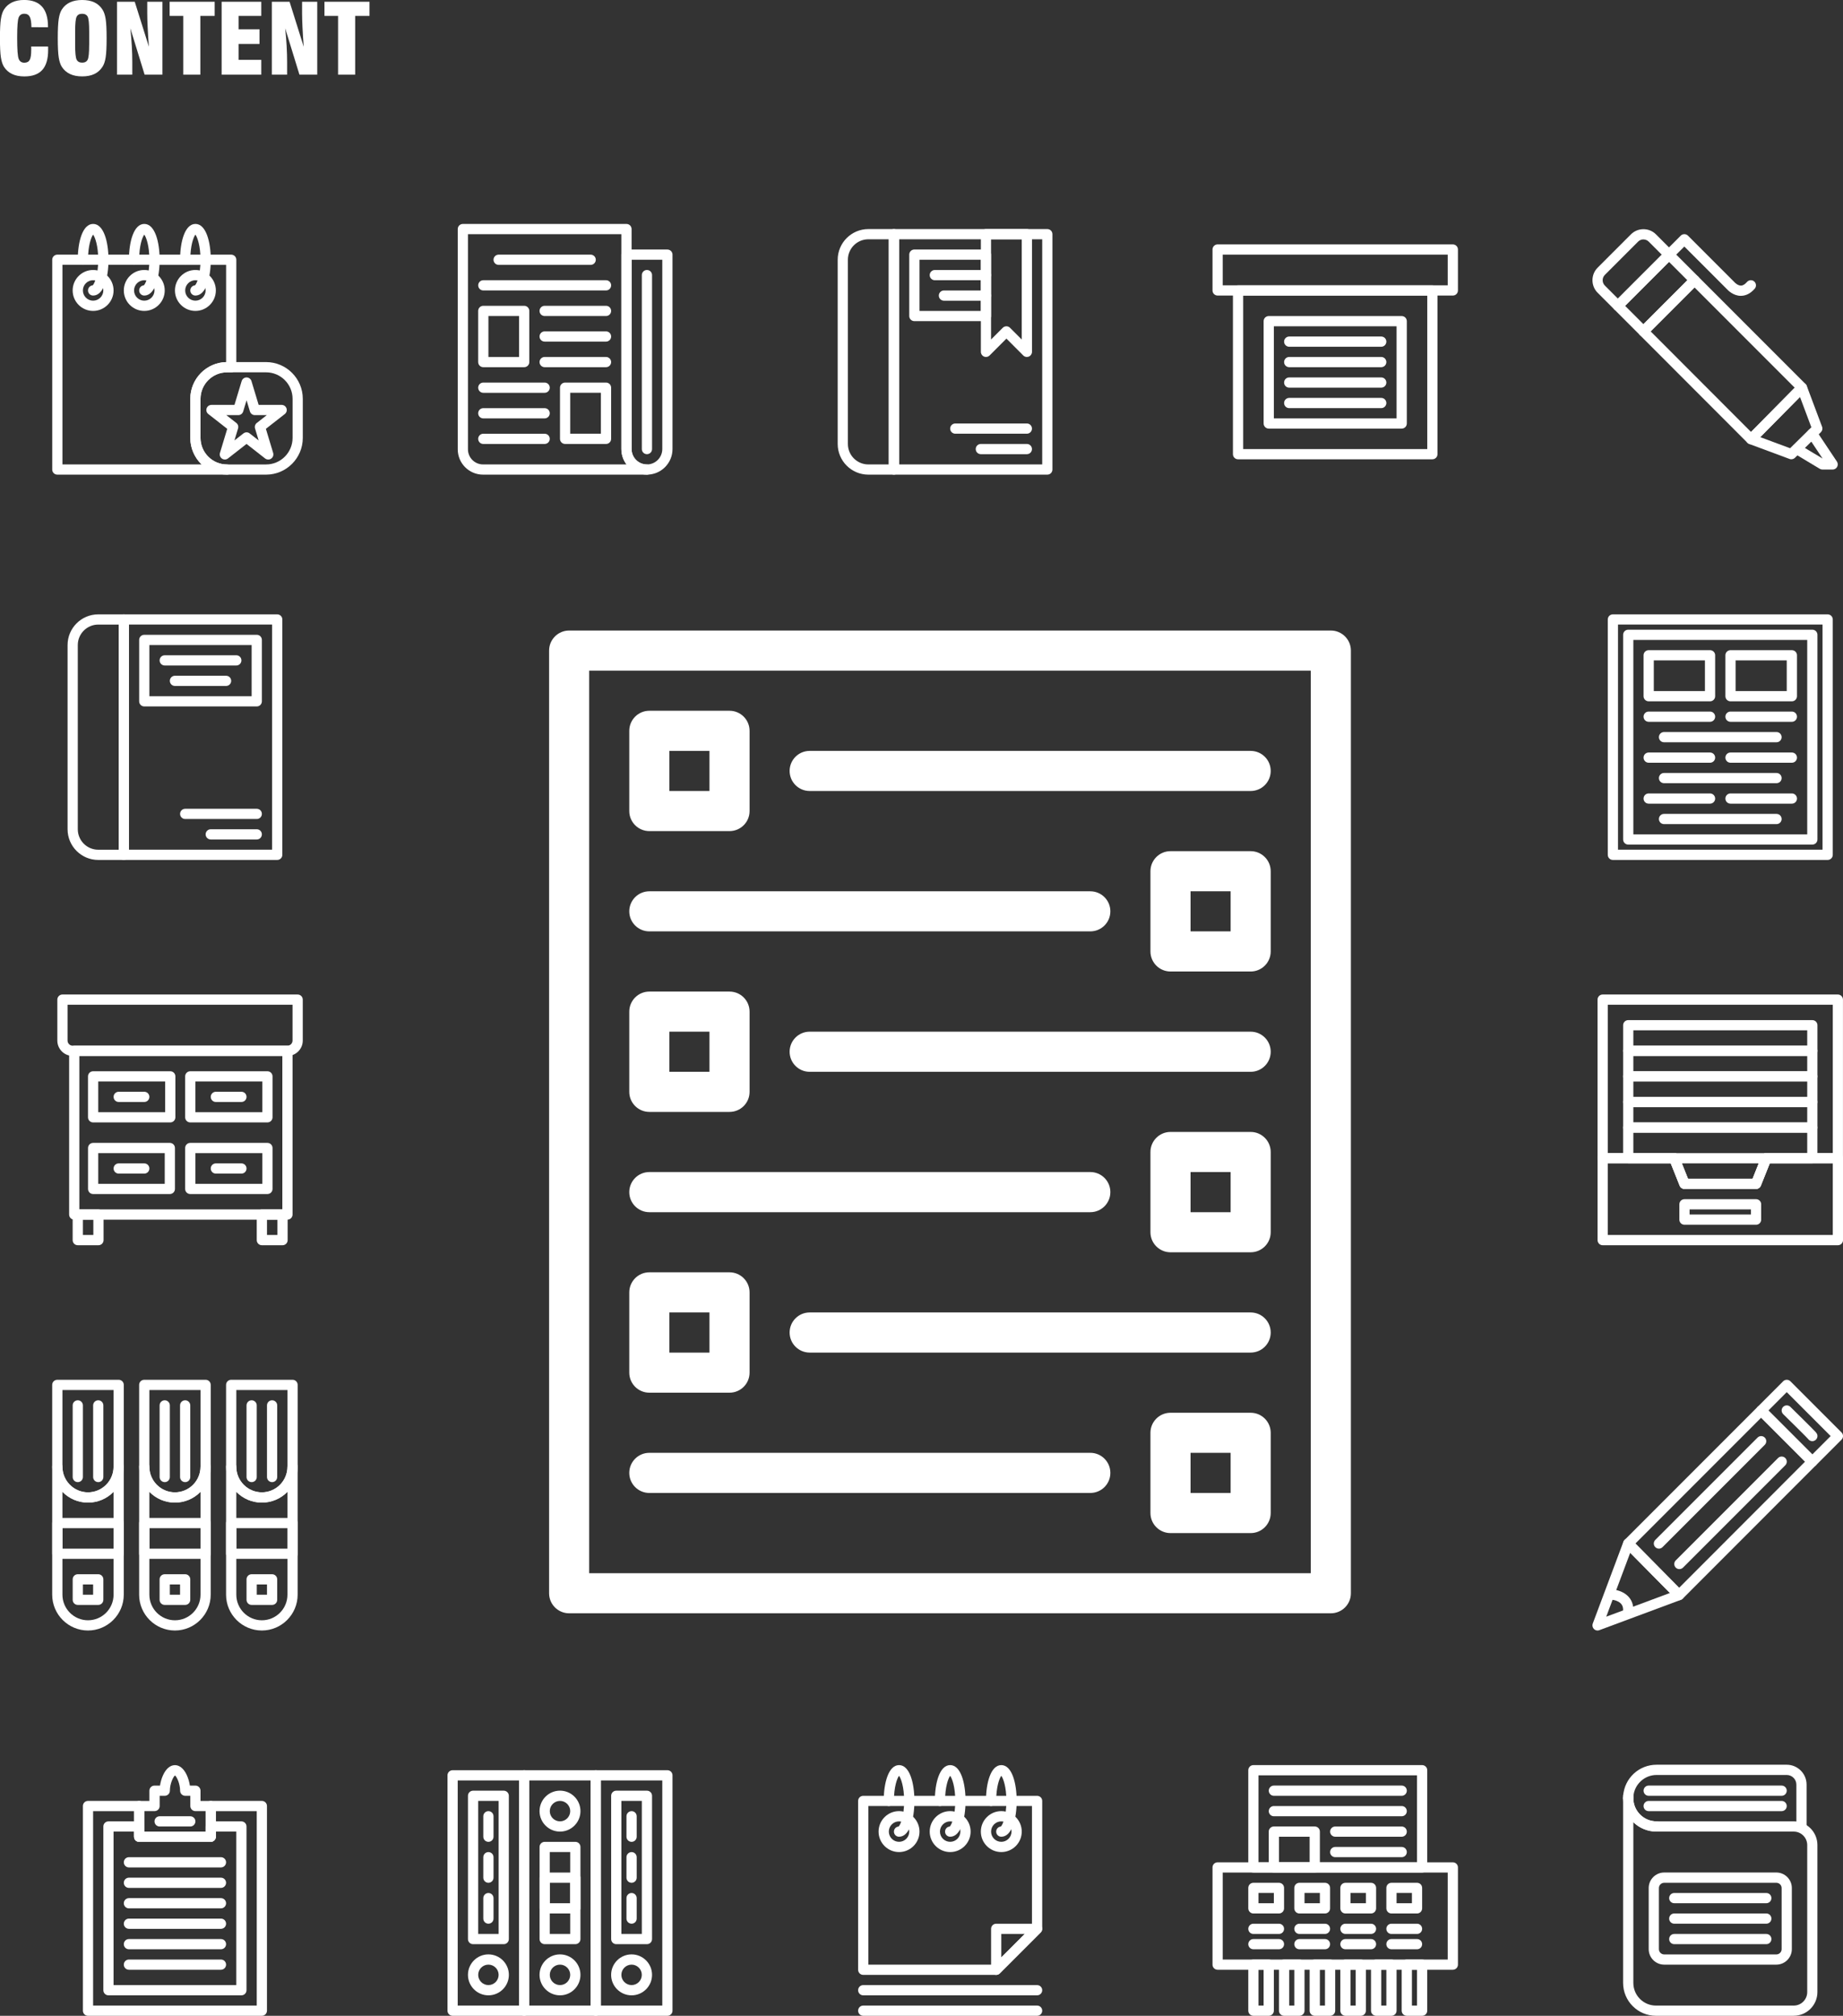 <svg xmlns="http://www.w3.org/2000/svg" id="Capa_2" data-name="Capa 2" viewBox="0 0 638.73 698.19"><rect x="0" y="0" width="638.73" height="698.19" fill="#333333" stroke="none"/><defs><style> .cls-1 { fill: #fff; } </style></defs><g id="_20" data-name="20"><g><path class="cls-1" d="M10.86,16.09h5.8c.01.15.02.32.02.49,0,.17,0,.44,0,.79,0,3.08-.68,5.37-2.03,6.86-1.35,1.49-3.42,2.24-6.21,2.24-1.64,0-3.04-.27-4.21-.82-1.17-.55-2.12-1.37-2.84-2.48-.5-.79-.86-1.88-1.08-3.28-.22-1.4-.33-3.62-.33-6.66s.11-5.26.33-6.66c.22-1.4.58-2.49,1.08-3.28.71-1.09,1.64-1.92,2.8-2.47,1.16-.55,2.54-.83,4.15-.83,2.77,0,4.84.77,6.22,2.3,1.38,1.54,2.07,3.83,2.07,6.9v.25l-5.74-.02c-.02-1.72-.22-2.92-.59-3.62-.37-.69-.99-1.04-1.87-1.04-.95,0-1.6.42-1.95,1.27-.35.85-.53,3.09-.53,6.72v.48c0,3.9.17,6.29.53,7.17.35.88,1,1.32,1.95,1.32.89,0,1.51-.32,1.86-.96.36-.64.53-1.83.53-3.57v-1.12Z"></path><path class="cls-1" d="M20.02,13.23c0-3.04.11-5.26.33-6.66.22-1.4.58-2.49,1.08-3.28.72-1.12,1.67-1.94,2.84-2.48,1.17-.54,2.57-.81,4.21-.81s3.05.27,4.21.81c1.15.54,2.09,1.37,2.81,2.48.52.8.9,1.9,1.12,3.3.22,1.4.33,3.61.33,6.64s-.11,5.23-.33,6.63c-.22,1.4-.59,2.51-1.12,3.3-.71,1.1-1.65,1.93-2.81,2.48-1.16.55-2.57.82-4.21.82s-3.04-.27-4.21-.82c-1.17-.55-2.12-1.37-2.84-2.48-.5-.79-.86-1.88-1.08-3.28-.22-1.4-.33-3.62-.33-6.66ZM30.91,15.51v-4.56c0-2.8-.18-4.53-.53-5.19-.36-.66-1-.99-1.93-.99s-1.54.34-1.89,1.02c-.35.68-.52,2.4-.52,5.17v4.56c0,2.73.17,4.45.52,5.14.35.69.99,1.04,1.92,1.04s1.55-.34,1.9-1.02c.35-.68.52-2.4.52-5.17Z"></path><path class="cls-1" d="M40.55,25.86V.61h6.15l4.9,15.58c-.2-2.62-.34-4.89-.43-6.79-.09-1.9-.14-3.51-.14-4.82V.61h5.26v25.25h-6.17l-4.94-16.05c.22,2.09.39,4.11.5,6.08.12,1.96.17,3.87.17,5.71v4.26h-5.31Z"></path><path class="cls-1" d="M63.51,25.86V5.51h-4.72V.61h15.61v4.9h-4.97v20.35h-5.92Z"></path><path class="cls-1" d="M76.81,25.86V.61h13.74v4.9h-7.87v4.64h7.26v5.07h-7.26v5.51h7.87v5.13h-13.74Z"></path><path class="cls-1" d="M94.21,25.86V.61h6.15l4.9,15.58c-.2-2.62-.34-4.89-.43-6.79-.09-1.9-.14-3.51-.14-4.82V.61h5.26v25.25h-6.17l-4.94-16.05c.22,2.09.39,4.11.5,6.08.12,1.96.17,3.87.17,5.71v4.26h-5.31Z"></path><path class="cls-1" d="M117.17,25.86V5.51h-4.72V.61h15.61v4.9h-4.97v20.35h-5.92Z"></path></g><g><g><g><path class="cls-1" d="M621.66,698.19h-47.75c-6.28,0-11.39-5.11-11.39-11.39v-63.99c0-.98.79-1.77,1.77-1.77s1.77.79,1.77,1.77c0,4.43,3.6,8.03,8.03,8.03h47.56c4.53,0,8.21,3.68,8.21,8.21v50.92c0,4.53-3.68,8.21-8.21,8.21ZM566.07,631.15v55.66c0,4.33,3.52,7.84,7.84,7.84h47.75c2.57,0,4.67-2.09,4.67-4.67v-50.92c0-2.57-2.09-4.67-4.67-4.67h-47.56c-3.12,0-5.95-1.24-8.03-3.25Z"></path><path class="cls-1" d="M564.29,624.59c-.98,0-1.77-.79-1.77-1.77v-.83c0-.98.79-1.77,1.77-1.77h.04c.5,0,.97.21,1.31.57.33.36.5.85.46,1.35-.02.25-.03.47-.03.68,0,.98-.79,1.77-1.77,1.77Z"></path><path class="cls-1" d="M624.34,634.39c-.98,0-1.77-.79-1.77-1.77v-14.5c0-1.84-1.5-3.34-3.34-3.34h-45.13c-4.14,0-7.66,3.23-8,7.35-.02.25-.03.47-.03.68,0,4.43,3.6,8.03,8.03,8.03.98,0,1.77.79,1.77,1.77s-.79,1.77-1.77,1.77c-6.38,0-11.58-5.19-11.58-11.58,0-.31.02-.63.04-.97.24-2.88,1.55-5.56,3.68-7.53,2.14-1.98,4.93-3.07,7.86-3.07h45.13c3.79,0,6.88,3.09,6.88,6.88v14.5c0,.98-.79,1.77-1.77,1.77Z"></path><path class="cls-1" d="M617.46,621.99h-46.08c-.98,0-1.77-.79-1.77-1.77s.79-1.77,1.77-1.77h46.08c.98,0,1.77.79,1.77,1.77s-.79,1.77-1.77,1.77Z"></path><path class="cls-1" d="M617.46,627.31h-46.08c-.98,0-1.77-.79-1.77-1.77s.79-1.77,1.77-1.77h46.08c.98,0,1.77.79,1.77,1.77s-.79,1.77-1.77,1.77Z"></path></g><path class="cls-1" d="M615.63,680.47h-38.87c-2.96,0-5.37-2.41-5.37-5.38v-21.15c0-2.96,2.41-5.38,5.37-5.38h38.87c2.96,0,5.37,2.41,5.37,5.38v21.15c0,2.96-2.41,5.38-5.37,5.38ZM576.76,652.12c-1.01,0-1.83.82-1.83,1.83v21.15c0,1.01.82,1.83,1.83,1.83h38.87c1.01,0,1.83-.82,1.83-1.83v-21.15c0-1.01-.82-1.83-1.83-1.83h-38.87Z"></path><path class="cls-1" d="M612.15,659.2h-31.9c-.98,0-1.77-.79-1.77-1.77s.79-1.77,1.77-1.77h31.9c.98,0,1.77.79,1.77,1.77s-.79,1.77-1.77,1.77Z"></path><path class="cls-1" d="M612.15,666.29h-31.9c-.98,0-1.77-.79-1.77-1.77s.79-1.77,1.77-1.77h31.9c.98,0,1.77.79,1.77,1.77s-.79,1.77-1.77,1.77Z"></path><path class="cls-1" d="M612.15,673.38h-31.9c-.98,0-1.77-.79-1.77-1.77s.79-1.77,1.77-1.77h31.9c.98,0,1.77.79,1.77,1.77s-.79,1.77-1.77,1.77Z"></path></g><g><path class="cls-1" d="M503.51,682.24h-81.52c-.98,0-1.77-.79-1.77-1.77v-33.67c0-.98.79-1.77,1.77-1.77h81.52c.98,0,1.77.79,1.77,1.77v33.67c0,.98-.79,1.77-1.77,1.77ZM423.76,678.7h77.98v-30.13h-77.98v30.13Z"></path><path class="cls-1" d="M492.87,648.57h-58.48c-.98,0-1.77-.79-1.77-1.77v-33.67c0-.98.79-1.77,1.77-1.77h58.48c.98,0,1.77.79,1.77,1.77v33.67c0,.98-.79,1.77-1.77,1.77ZM436.16,645.03h54.94v-30.13h-54.94v30.13Z"></path><path class="cls-1" d="M439.71,698.19h-5.32c-.98,0-1.77-.79-1.77-1.77v-15.95c0-.98.79-1.77,1.77-1.77h5.32c.98,0,1.77.79,1.77,1.77v15.95c0,.98-.79,1.77-1.77,1.77ZM436.16,694.65h1.77v-12.41h-1.77v12.41Z"></path><path class="cls-1" d="M450.34,698.19h-5.32c-.98,0-1.77-.79-1.77-1.77v-15.95c0-.98.79-1.77,1.77-1.77h5.32c.98,0,1.77.79,1.77,1.77v15.95c0,.98-.79,1.77-1.77,1.77ZM446.8,694.65h1.77v-12.41h-1.77v12.41Z"></path><path class="cls-1" d="M460.97,698.19h-5.32c-.98,0-1.77-.79-1.77-1.77v-15.95c0-.98.79-1.77,1.77-1.77h5.32c.98,0,1.77.79,1.77,1.77v15.95c0,.98-.79,1.77-1.77,1.77ZM457.43,694.65h1.77v-12.41h-1.77v12.41Z"></path><path class="cls-1" d="M471.61,698.19h-5.32c-.98,0-1.77-.79-1.77-1.77v-15.95c0-.98.79-1.77,1.77-1.77h5.32c.98,0,1.77.79,1.77,1.77v15.95c0,.98-.79,1.77-1.77,1.77ZM468.06,694.65h1.77v-12.41h-1.77v12.41Z"></path><path class="cls-1" d="M482.24,698.19h-5.32c-.98,0-1.77-.79-1.77-1.77v-15.95c0-.98.79-1.77,1.77-1.77h5.32c.98,0,1.77.79,1.77,1.77v15.95c0,.98-.79,1.77-1.77,1.77ZM478.7,694.65h1.77v-12.41h-1.77v12.41Z"></path><path class="cls-1" d="M492.87,698.19h-5.32c-.98,0-1.77-.79-1.77-1.77v-15.95c0-.98.79-1.77,1.77-1.77h5.32c.98,0,1.77.79,1.77,1.77v15.95c0,.98-.79,1.77-1.77,1.77ZM489.33,694.65h1.77v-12.41h-1.77v12.41Z"></path><path class="cls-1" d="M485.79,621.99h-44.3c-.98,0-1.77-.79-1.77-1.77s.79-1.77,1.77-1.77h44.3c.98,0,1.77.79,1.77,1.77s-.79,1.77-1.77,1.77Z"></path><path class="cls-1" d="M485.79,629.08h-44.3c-.98,0-1.77-.79-1.77-1.77s.79-1.77,1.77-1.77h44.3c.98,0,1.77.79,1.77,1.77s-.79,1.77-1.77,1.77Z"></path><path class="cls-1" d="M485.79,636.17h-23.04c-.98,0-1.77-.79-1.77-1.77s.79-1.77,1.77-1.77h23.04c.98,0,1.77.79,1.77,1.77s-.79,1.77-1.77,1.77Z"></path><path class="cls-1" d="M485.79,643.25h-23.04c-.98,0-1.77-.79-1.77-1.77s.79-1.77,1.77-1.77h23.04c.98,0,1.77.79,1.77,1.77s-.79,1.77-1.77,1.77Z"></path><path class="cls-1" d="M455.66,648.57h-14.18c-.98,0-1.77-.79-1.77-1.77v-12.41c0-.98.79-1.77,1.77-1.77h14.18c.98,0,1.77.79,1.77,1.77v12.41c0,.98-.79,1.77-1.77,1.77ZM443.25,645.03h10.63v-8.86h-10.63v8.86Z"></path><path class="cls-1" d="M443.25,662.75h-8.86c-.98,0-1.77-.79-1.77-1.77v-7.09c0-.98.79-1.77,1.77-1.77h8.86c.98,0,1.77.79,1.77,1.77v7.09c0,.98-.79,1.77-1.77,1.77ZM436.16,659.2h5.32v-3.55h-5.32v3.55Z"></path><path class="cls-1" d="M459.2,662.75h-8.86c-.98,0-1.77-.79-1.77-1.77v-7.09c0-.98.79-1.77,1.77-1.77h8.86c.98,0,1.77.79,1.77,1.77v7.09c0,.98-.79,1.77-1.77,1.77ZM452.11,659.2h5.32v-3.55h-5.32v3.55Z"></path><path class="cls-1" d="M475.15,662.75h-8.86c-.98,0-1.77-.79-1.77-1.77v-7.09c0-.98.79-1.77,1.77-1.77h8.86c.98,0,1.77.79,1.77,1.77v7.09c0,.98-.79,1.77-1.77,1.77ZM468.06,659.2h5.32v-3.55h-5.32v3.55Z"></path><path class="cls-1" d="M491.1,662.75h-8.86c-.98,0-1.77-.79-1.77-1.77v-7.09c0-.98.79-1.77,1.77-1.77h8.86c.98,0,1.77.79,1.77,1.77v7.09c0,.98-.79,1.77-1.77,1.77ZM484.01,659.2h5.32v-3.55h-5.32v3.55Z"></path><path class="cls-1" d="M443.25,669.84h-8.86c-.98,0-1.77-.79-1.77-1.77s.79-1.77,1.77-1.77h8.86c.98,0,1.77.79,1.77,1.77s-.79,1.77-1.77,1.77Z"></path><path class="cls-1" d="M443.25,675.15h-8.86c-.98,0-1.77-.79-1.77-1.77s.79-1.77,1.77-1.77h8.86c.98,0,1.77.79,1.77,1.77s-.79,1.77-1.77,1.77Z"></path><path class="cls-1" d="M459.2,669.84h-8.86c-.98,0-1.77-.79-1.77-1.77s.79-1.77,1.77-1.77h8.86c.98,0,1.77.79,1.77,1.77s-.79,1.77-1.77,1.77Z"></path><path class="cls-1" d="M459.2,675.15h-8.86c-.98,0-1.77-.79-1.77-1.77s.79-1.77,1.77-1.77h8.86c.98,0,1.77.79,1.77,1.77s-.79,1.77-1.77,1.77Z"></path><path class="cls-1" d="M475.15,669.84h-8.86c-.98,0-1.77-.79-1.77-1.77s.79-1.77,1.77-1.77h8.86c.98,0,1.77.79,1.77,1.77s-.79,1.77-1.77,1.77Z"></path><path class="cls-1" d="M475.15,675.15h-8.86c-.98,0-1.77-.79-1.77-1.77s.79-1.77,1.77-1.77h8.86c.98,0,1.77.79,1.77,1.77s-.79,1.77-1.77,1.77Z"></path><path class="cls-1" d="M491.1,669.84h-8.86c-.98,0-1.77-.79-1.77-1.77s.79-1.77,1.77-1.77h8.86c.98,0,1.77.79,1.77,1.77s-.79,1.77-1.77,1.77Z"></path><path class="cls-1" d="M491.1,675.15h-8.86c-.98,0-1.77-.79-1.77-1.77s.79-1.77,1.77-1.77h8.86c.98,0,1.77.79,1.77,1.77s-.79,1.77-1.77,1.77Z"></path></g><g><path class="cls-1" d="M345.25,684.02h-46.08c-.98,0-1.77-.79-1.77-1.77v-58.48c0-.98.79-1.77,1.77-1.77h60.26c.98,0,1.77.79,1.77,1.77v44.3c0,.47-.19.92-.52,1.25l-14.18,14.18c-.33.33-.78.52-1.25.52ZM300.94,680.47h43.57l13.14-13.14v-41.8h-56.71v54.94Z"></path><path class="cls-1" d="M311.58,636.17c-.98,0-1.77-.79-1.77-1.77,0-.93.71-1.69,1.61-1.76.61-.5,1.93-3.55,1.93-8.87,0-4.9-1.12-7.87-1.77-8.7-.66.83-1.77,3.8-1.77,8.7,0,.98-.79,1.77-1.77,1.77s-1.77-.79-1.77-1.77c0-6.18,1.64-12.41,5.32-12.41s5.32,6.23,5.32,12.41-1.64,12.4-5.32,12.4Z"></path><path class="cls-1" d="M329.3,636.17c-.98,0-1.77-.79-1.77-1.77,0-.93.71-1.69,1.61-1.76.61-.5,1.93-3.55,1.93-8.87,0-4.9-1.12-7.87-1.77-8.7-.65.83-1.77,3.8-1.77,8.7,0,.98-.79,1.77-1.77,1.77s-1.77-.79-1.77-1.77c0-6.18,1.64-12.41,5.32-12.41s5.32,6.23,5.32,12.41-1.64,12.4-5.32,12.4Z"></path><path class="cls-1" d="M347.02,636.17c-.98,0-1.77-.79-1.77-1.77,0-.93.71-1.69,1.61-1.76.61-.5,1.93-3.55,1.93-8.87,0-4.9-1.12-7.87-1.77-8.7-.66.83-1.77,3.8-1.77,8.7,0,.98-.79,1.77-1.77,1.77s-1.77-.79-1.77-1.77c0-6.18,1.64-12.41,5.32-12.41s5.32,6.23,5.32,12.41-1.64,12.4-5.32,12.4Z"></path><path class="cls-1" d="M347.02,641.48c-3.91,0-7.09-3.18-7.09-7.09s3.18-7.09,7.09-7.09,7.09,3.18,7.09,7.09-3.18,7.09-7.09,7.09ZM347.02,630.85c-1.96,0-3.54,1.59-3.54,3.54s1.59,3.54,3.54,3.54,3.54-1.59,3.54-3.54-1.59-3.54-3.54-3.54Z"></path><path class="cls-1" d="M329.3,641.48c-3.91,0-7.09-3.18-7.09-7.09s3.18-7.09,7.09-7.09,7.09,3.18,7.09,7.09-3.18,7.09-7.09,7.09ZM329.3,630.85c-1.95,0-3.54,1.59-3.54,3.54s1.59,3.54,3.54,3.54,3.54-1.59,3.54-3.54-1.59-3.54-3.54-3.54Z"></path><path class="cls-1" d="M311.58,641.48c-3.91,0-7.09-3.18-7.09-7.09s3.18-7.09,7.09-7.09,7.09,3.18,7.09,7.09-3.18,7.09-7.09,7.09ZM311.58,630.85c-1.96,0-3.54,1.59-3.54,3.54s1.59,3.54,3.54,3.54,3.54-1.59,3.54-3.54-1.59-3.54-3.54-3.54Z"></path><path class="cls-1" d="M359.43,698.19h-60.26c-.98,0-1.77-.79-1.77-1.77s.79-1.77,1.77-1.77h60.26c.98,0,1.77.79,1.77,1.77s-.79,1.77-1.77,1.77Z"></path><path class="cls-1" d="M359.43,691.1h-60.26c-.98,0-1.77-.79-1.77-1.77s.79-1.77,1.77-1.77h60.26c.98,0,1.77.79,1.77,1.77s-.79,1.77-1.77,1.77Z"></path><path class="cls-1" d="M345.25,684.02c-.23,0-.46-.04-.68-.13-.66-.28-1.09-.92-1.09-1.64v-14.18c0-.98.79-1.77,1.77-1.77h14.18c.72,0,1.36.43,1.64,1.09.27.66.12,1.42-.38,1.93l-14.18,14.18c-.34.34-.79.52-1.25.52ZM347.02,669.84v8.13l8.13-8.13h-8.13Z"></path></g><g><path class="cls-1" d="M181.67,698.19h-24.81c-.98,0-1.77-.79-1.77-1.77v-81.52c0-.98.79-1.77,1.77-1.77h24.81c.98,0,1.77.79,1.77,1.77v81.52c0,.98-.79,1.77-1.77,1.77ZM158.63,694.65h21.27v-77.98h-21.27v77.98Z"></path><path class="cls-1" d="M206.48,698.19h-24.81c-.98,0-1.77-.79-1.77-1.77v-81.52c0-.98.79-1.77,1.77-1.77h24.81c.98,0,1.77.79,1.77,1.77v81.52c0,.98-.79,1.77-1.77,1.77ZM183.45,694.65h21.27v-77.98h-21.27v77.98Z"></path><path class="cls-1" d="M231.3,698.19h-24.81c-.98,0-1.77-.79-1.77-1.77v-81.52c0-.98.79-1.77,1.77-1.77h24.81c.98,0,1.77.79,1.77,1.77v81.52c0,.98-.79,1.77-1.77,1.77ZM208.26,694.65h21.27v-77.98h-21.27v77.98Z"></path><path class="cls-1" d="M224.21,673.38h-10.63c-.98,0-1.77-.79-1.77-1.77v-49.62c0-.98.79-1.77,1.77-1.77h10.63c.98,0,1.77.79,1.77,1.77v49.62c0,.98-.79,1.77-1.77,1.77ZM215.35,669.84h7.09v-46.08h-7.09v46.08Z"></path><path class="cls-1" d="M218.89,691.1c-3.91,0-7.09-3.18-7.09-7.09s3.18-7.09,7.09-7.09,7.09,3.18,7.09,7.09-3.18,7.09-7.09,7.09ZM218.89,680.47c-1.95,0-3.54,1.59-3.54,3.54s1.59,3.54,3.54,3.54,3.54-1.59,3.54-3.54-1.59-3.54-3.54-3.54Z"></path><path class="cls-1" d="M218.89,637.94c-.98,0-1.77-.79-1.77-1.77v-7.09c0-.98.79-1.77,1.77-1.77s1.77.79,1.77,1.77v7.09c0,.98-.79,1.77-1.77,1.77Z"></path><path class="cls-1" d="M218.89,652.12c-.98,0-1.77-.79-1.77-1.77v-7.09c0-.98.79-1.77,1.77-1.77s1.77.79,1.77,1.77v7.09c0,.98-.79,1.77-1.77,1.77Z"></path><path class="cls-1" d="M218.89,666.29c-.98,0-1.77-.79-1.77-1.77v-7.09c0-.98.79-1.77,1.77-1.77s1.77.79,1.77,1.77v7.09c0,.98-.79,1.77-1.77,1.77Z"></path><path class="cls-1" d="M174.58,673.38h-10.63c-.98,0-1.77-.79-1.77-1.77v-49.62c0-.98.79-1.77,1.77-1.77h10.63c.98,0,1.77.79,1.77,1.77v49.62c0,.98-.79,1.77-1.77,1.77ZM165.72,669.84h7.09v-46.08h-7.09v46.08Z"></path><path class="cls-1" d="M169.27,691.1c-3.91,0-7.09-3.18-7.09-7.09s3.18-7.09,7.09-7.09,7.09,3.18,7.09,7.09-3.18,7.09-7.09,7.09ZM169.27,680.47c-1.95,0-3.54,1.59-3.54,3.54s1.59,3.54,3.54,3.54,3.54-1.59,3.54-3.54-1.59-3.54-3.54-3.54Z"></path><path class="cls-1" d="M169.27,637.94c-.98,0-1.77-.79-1.77-1.77v-7.09c0-.98.79-1.77,1.77-1.77s1.77.79,1.77,1.77v7.09c0,.98-.79,1.77-1.77,1.77Z"></path><path class="cls-1" d="M169.27,652.12c-.98,0-1.77-.79-1.77-1.77v-7.09c0-.98.79-1.77,1.77-1.77s1.77.79,1.77,1.77v7.09c0,.98-.79,1.77-1.77,1.77Z"></path><path class="cls-1" d="M169.27,666.29c-.98,0-1.77-.79-1.77-1.77v-7.09c0-.98.79-1.77,1.77-1.77s1.77.79,1.77,1.77v7.09c0,.98-.79,1.77-1.77,1.77Z"></path><path class="cls-1" d="M199.4,673.38h-10.63c-.98,0-1.77-.79-1.77-1.77v-31.9c0-.98.79-1.77,1.77-1.77h10.63c.98,0,1.77.79,1.77,1.77v31.9c0,.98-.79,1.77-1.77,1.77ZM190.53,669.84h7.09v-28.36h-7.09v28.36Z"></path><path class="cls-1" d="M199.4,662.75h-10.63c-.98,0-1.77-.79-1.77-1.77v-10.63c0-.98.79-1.77,1.77-1.77h10.63c.98,0,1.77.79,1.77,1.77v10.63c0,.98-.79,1.77-1.77,1.77ZM190.53,659.2h7.09v-7.09h-7.09v7.09Z"></path><path class="cls-1" d="M194.08,691.1c-3.91,0-7.09-3.18-7.09-7.09s3.18-7.09,7.09-7.09,7.09,3.18,7.09,7.09-3.18,7.09-7.09,7.09ZM194.08,680.47c-1.95,0-3.54,1.59-3.54,3.54s1.59,3.54,3.54,3.54,3.54-1.59,3.54-3.54-1.59-3.54-3.54-3.54Z"></path><path class="cls-1" d="M194.08,634.39c-3.91,0-7.09-3.18-7.09-7.09s3.18-7.09,7.09-7.09,7.09,3.18,7.09,7.09-3.18,7.09-7.09,7.09ZM194.08,623.76c-1.95,0-3.54,1.59-3.54,3.54s1.59,3.54,3.54,3.54,3.54-1.59,3.54-3.54-1.59-3.54-3.54-3.54Z"></path></g><g><path class="cls-1" d="M83.67,691.1h-46.08c-.98,0-1.77-.79-1.77-1.77v-56.71c0-.98.79-1.77,1.77-1.77h10.63c.98,0,1.77.79,1.77,1.77v1.77h21.27v-1.77c0-.98.79-1.77,1.77-1.77h10.63c.98,0,1.77.79,1.77,1.77v56.71c0,.98-.79,1.77-1.77,1.77ZM39.36,687.56h42.53v-53.17h-7.09v1.77c0,.98-.79,1.77-1.77,1.77h-24.81c-.98,0-1.77-.79-1.77-1.77v-1.77h-7.09v53.17Z"></path><path class="cls-1" d="M90.76,698.19H30.5c-.98,0-1.77-.79-1.77-1.77v-70.89c0-.98.79-1.77,1.77-1.77h17.72c.98,0,1.77.79,1.77,1.77v8.86h21.27v-8.86c0-.98.79-1.77,1.77-1.77h17.72c.98,0,1.77.79,1.77,1.77v70.89c0,.98-.79,1.77-1.77,1.77ZM32.27,694.65h56.71v-67.34h-14.18v8.86c0,.98-.79,1.77-1.77,1.77h-24.81c-.98,0-1.77-.79-1.77-1.77v-8.86h-14.18v67.34Z"></path><path class="cls-1" d="M73.04,637.94h-24.81c-.98,0-1.77-.79-1.77-1.77v-10.63c0-.98.79-1.77,1.77-1.77h3.54v-3.54c0-.98.79-1.77,1.77-1.77h1.91c.19-1.24.55-2.51,1.06-3.61,1.02-2.24,2.49-3.48,4.12-3.48s3.09,1.24,4.12,3.48c.5,1.1.87,2.37,1.06,3.61h1.91c.98,0,1.77.79,1.77,1.77v3.54h3.54c.98,0,1.77.79,1.77,1.77v10.63c0,.98-.79,1.77-1.77,1.77ZM50,634.39h21.27v-7.09h-3.54c-.98,0-1.77-.79-1.77-1.77v-3.54h-1.77c-.98,0-1.77-.79-1.77-1.77,0-2.35-1.12-4.79-1.77-5.27-.66.48-1.77,2.93-1.77,5.27,0,.98-.79,1.77-1.77,1.77h-1.77v3.54c0,.98-.79,1.77-1.77,1.77h-3.54v7.09Z"></path><path class="cls-1" d="M65.95,632.62h-10.63c-.98,0-1.77-.79-1.77-1.77s.79-1.77,1.77-1.77h10.63c.98,0,1.77.79,1.77,1.77s-.79,1.77-1.77,1.77Z"></path><path class="cls-1" d="M76.58,682.24h-31.9c-.98,0-1.77-.79-1.77-1.77s.79-1.77,1.77-1.77h31.9c.98,0,1.77.79,1.77,1.77s-.79,1.77-1.77,1.77Z"></path><path class="cls-1" d="M76.58,675.15h-31.9c-.98,0-1.77-.79-1.77-1.77s.79-1.77,1.77-1.77h31.9c.98,0,1.77.79,1.77,1.77s-.79,1.77-1.77,1.77Z"></path><path class="cls-1" d="M76.58,668.07h-31.9c-.98,0-1.77-.79-1.77-1.77s.79-1.77,1.77-1.77h31.9c.98,0,1.77.79,1.77,1.77s-.79,1.77-1.77,1.77Z"></path><path class="cls-1" d="M76.58,660.98h-31.9c-.98,0-1.77-.79-1.77-1.77s.79-1.77,1.77-1.77h31.9c.98,0,1.77.79,1.77,1.77s-.79,1.77-1.77,1.77Z"></path><path class="cls-1" d="M76.58,653.89h-31.9c-.98,0-1.77-.79-1.77-1.77s.79-1.77,1.77-1.77h31.9c.98,0,1.77.79,1.77,1.77s-.79,1.77-1.77,1.77Z"></path><path class="cls-1" d="M76.58,646.8h-31.9c-.98,0-1.77-.79-1.77-1.77s.79-1.77,1.77-1.77h31.9c.98,0,1.77.79,1.77,1.77s-.79,1.77-1.77,1.77Z"></path></g><g><path class="cls-1" d="M581.93,554.24h0c-.47,0-.92-.19-1.25-.53l-17.63-17.85c-.69-.69-.68-1.81,0-2.5l46.08-46.08c.69-.69,1.81-.69,2.5,0l17.72,17.72c.69.69.69,1.81,0,2.51l-46.17,46.2c-.33.33-.78.52-1.25.52ZM566.79,534.62l15.14,15.33,43.65-43.69-15.22-15.22-43.58,43.58Z"></path><path class="cls-1" d="M628.1,508.03c-.45,0-.91-.17-1.25-.52l-17.72-17.72c-.69-.69-.69-1.81,0-2.51l8.86-8.86c.69-.69,1.81-.69,2.51,0l17.72,17.72c.69.69.69,1.81,0,2.51l-8.86,8.86c-.35.35-.8.52-1.25.52ZM612.88,488.54l15.22,15.21,6.35-6.35-15.22-15.22-6.35,6.36Z"></path><path class="cls-1" d="M553.66,564.74c-.46,0-.92-.18-1.25-.52-.49-.49-.65-1.22-.41-1.88l10.63-28.36c.21-.57.7-.98,1.29-1.11.59-.13,1.21.06,1.63.49l17.63,17.85c.42.43.6,1.04.47,1.63-.13.59-.55,1.07-1.11,1.28l-28.27,10.51c-.2.08-.41.11-.62.11ZM564.98,537.83l-8.3,22.12,22.06-8.2-13.76-13.92Z"></path><path class="cls-1" d="M564.29,559.43s-.01,0-.02,0c-.98-.01-1.76-.81-1.75-1.79.02-1.33-.5-2.24-1.62-2.87-.99-.56-2.06-.66-2.07-.66-.98-.07-1.7-.93-1.62-1.9.07-.98.93-1.7,1.91-1.63,2.43.19,7.02,1.91,6.95,7.1-.01.97-.8,1.75-1.77,1.75Z"></path><path class="cls-1" d="M574.93,536.39c-.45,0-.91-.17-1.25-.52-.69-.69-.69-1.81,0-2.51l35.44-35.44c.69-.69,1.81-.69,2.5,0,.69.69.69,1.82,0,2.51l-35.44,35.44c-.35.35-.8.52-1.25.52Z"></path><path class="cls-1" d="M582.02,543.48c-.45,0-.91-.17-1.25-.52-.69-.69-.69-1.81,0-2.51l35.45-35.45c.69-.69,1.81-.69,2.51,0,.69.69.69,1.81,0,2.51l-35.44,35.44c-.35.35-.8.52-1.25.52Z"></path><path class="cls-1" d="M628.1,499.17c-.58,0-1.13-.29-1.46-.77-.74-.82-5.63-5.65-8.64-8.6-.7-.69-.71-1.81-.03-2.5.69-.7,1.81-.71,2.51-.03.02.02,2.25,2.21,4.45,4.38,1.29,1.28,2.32,2.31,3.06,3.05.44.45.79.8,1.02,1.05.49.51,1.04,1.09.82,2.04-.14.6-.58,1.09-1.17,1.28-.19.06-.38.09-.56.09Z"></path></g><g><path class="cls-1" d="M30.5,564.74c-6.84,0-12.41-5.56-12.41-12.41v-44.31c0-.98.79-1.77,1.77-1.77s1.77.79,1.77,1.77c0,4.89,3.98,8.86,8.86,8.86s8.86-3.97,8.86-8.86c0-.98.79-1.77,1.77-1.77s1.77.79,1.77,1.77v44.31c0,6.84-5.57,12.41-12.41,12.41ZM21.64,516.71v35.63c0,4.89,3.98,8.86,8.86,8.86s8.86-3.97,8.86-8.86v-35.63c-2.25,2.3-5.39,3.73-8.86,3.73s-6.61-1.43-8.86-3.73Z"></path><path class="cls-1" d="M60.63,564.74c-6.84,0-12.41-5.56-12.41-12.41v-44.31c0-.98.79-1.77,1.77-1.77s1.77.79,1.77,1.77c0,4.89,3.98,8.86,8.86,8.86s8.86-3.97,8.86-8.86c0-.98.79-1.77,1.77-1.77s1.77.79,1.77,1.77v44.31c0,6.84-5.56,12.41-12.41,12.41ZM51.77,516.71v35.63c0,4.89,3.98,8.86,8.86,8.86s8.86-3.97,8.86-8.86v-35.63c-2.25,2.3-5.39,3.73-8.86,3.73s-6.61-1.43-8.86-3.73Z"></path><path class="cls-1" d="M90.76,564.74c-6.84,0-12.41-5.56-12.41-12.41v-44.31c0-.98.79-1.77,1.77-1.77s1.77.79,1.77,1.77c0,4.89,3.98,8.86,8.86,8.86s8.86-3.97,8.86-8.86c0-.98.79-1.77,1.77-1.77s1.77.79,1.77,1.77v44.31c0,6.84-5.56,12.41-12.41,12.41ZM81.9,516.71v35.63c0,4.89,3.98,8.86,8.86,8.86s8.86-3.97,8.86-8.86v-35.63c-2.25,2.3-5.39,3.73-8.86,3.73s-6.61-1.43-8.86-3.73Z"></path><path class="cls-1" d="M30.5,520.44c-6.84,0-12.41-5.57-12.41-12.41v-28.36c0-.98.79-1.77,1.77-1.77h21.27c.98,0,1.77.79,1.77,1.77v28.36c0,6.84-5.57,12.41-12.41,12.41ZM21.64,481.45v26.58c0,4.89,3.98,8.86,8.86,8.86s8.86-3.97,8.86-8.86v-26.58h-17.72Z"></path><path class="cls-1" d="M60.63,520.44c-6.84,0-12.41-5.57-12.41-12.41v-28.36c0-.98.79-1.77,1.77-1.77h21.27c.98,0,1.77.79,1.77,1.77v28.36c0,6.84-5.56,12.41-12.41,12.41ZM51.77,481.45v26.58c0,4.89,3.98,8.86,8.86,8.86s8.86-3.97,8.86-8.86v-26.58h-17.72Z"></path><path class="cls-1" d="M90.76,520.44c-6.84,0-12.41-5.57-12.41-12.41v-28.36c0-.98.79-1.77,1.77-1.77h21.27c.98,0,1.77.79,1.77,1.77v28.36c0,6.84-5.56,12.41-12.41,12.41ZM81.9,481.45v26.58c0,4.89,3.98,8.86,8.86,8.86s8.86-3.97,8.86-8.86v-26.58h-17.72Z"></path><path class="cls-1" d="M64.17,555.88h-7.09c-.98,0-1.77-.79-1.77-1.77v-7.09c0-.98.79-1.77,1.77-1.77h7.09c.98,0,1.77.79,1.77,1.77v7.09c0,.98-.79,1.77-1.77,1.77ZM58.86,552.34h3.54v-3.54h-3.54v3.54Z"></path><path class="cls-1" d="M34.05,555.88h-7.09c-.98,0-1.77-.79-1.77-1.77v-7.09c0-.98.79-1.77,1.77-1.77h7.09c.98,0,1.77.79,1.77,1.77v7.09c0,.98-.79,1.77-1.77,1.77ZM28.73,552.34h3.54v-3.54h-3.54v3.54Z"></path><path class="cls-1" d="M94.3,555.88h-7.09c-.98,0-1.77-.79-1.77-1.77v-7.09c0-.98.79-1.77,1.77-1.77h7.09c.98,0,1.77.79,1.77,1.77v7.09c0,.98-.79,1.77-1.77,1.77ZM88.99,552.34h3.54v-3.54h-3.54v3.54Z"></path><path class="cls-1" d="M71.26,539.93h-21.27c-.98,0-1.77-.79-1.77-1.77v-10.63c0-.98.79-1.77,1.77-1.77h21.27c.98,0,1.77.79,1.77,1.77v10.63c0,.98-.79,1.77-1.77,1.77ZM51.77,536.39h17.72v-7.09h-17.72v7.09Z"></path><path class="cls-1" d="M41.14,539.93h-21.27c-.98,0-1.77-.79-1.77-1.77v-10.63c0-.98.79-1.77,1.77-1.77h21.27c.98,0,1.77.79,1.77,1.77v10.63c0,.98-.79,1.77-1.77,1.77ZM21.64,536.39h17.72v-7.09h-17.72v7.09Z"></path><path class="cls-1" d="M101.39,539.93h-21.27c-.98,0-1.77-.79-1.77-1.77v-10.63c0-.98.79-1.77,1.77-1.77h21.27c.98,0,1.77.79,1.77,1.77v10.63c0,.98-.79,1.77-1.77,1.77ZM81.9,536.39h17.72v-7.09h-17.72v7.09Z"></path><path class="cls-1" d="M26.96,513.35c-.98,0-1.77-.79-1.77-1.77v-24.81c0-.98.79-1.77,1.77-1.77s1.77.79,1.77,1.77v24.81c0,.98-.79,1.77-1.77,1.77Z"></path><path class="cls-1" d="M34.05,513.35c-.98,0-1.77-.79-1.77-1.77v-24.81c0-.98.79-1.77,1.77-1.77s1.77.79,1.77,1.77v24.81c0,.98-.79,1.77-1.77,1.77Z"></path><path class="cls-1" d="M57.09,513.35c-.98,0-1.77-.79-1.77-1.77v-24.81c0-.98.79-1.77,1.77-1.77s1.77.79,1.77,1.77v24.81c0,.98-.79,1.77-1.77,1.77Z"></path><path class="cls-1" d="M64.17,513.35c-.98,0-1.77-.79-1.77-1.77v-24.81c0-.98.79-1.77,1.77-1.77s1.77.79,1.77,1.77v24.81c0,.98-.79,1.77-1.77,1.77Z"></path><path class="cls-1" d="M87.21,513.35c-.98,0-1.77-.79-1.77-1.77v-24.81c0-.98.79-1.77,1.77-1.77s1.77.79,1.77,1.77v24.81c0,.98-.79,1.77-1.77,1.77Z"></path><path class="cls-1" d="M94.3,513.35c-.98,0-1.77-.79-1.77-1.77v-24.81c0-.98.79-1.77,1.77-1.77s1.77.79,1.77,1.77v24.81c0,.98-.79,1.77-1.77,1.77Z"></path></g><g><g><path class="cls-1" d="M608.6,411.8h-24.81c-.72,0-1.38-.44-1.65-1.11l-3.1-7.75h-23.61c-.98,0-1.77-.79-1.77-1.77v-54.94c0-.98.79-1.77,1.77-1.77h81.52c.98,0,1.77.79,1.77,1.77v54.94c0,.98-.79,1.77-1.77,1.77h-23.61l-3.1,7.75c-.27.67-.92,1.11-1.65,1.11ZM584.99,408.26h22.41l3.1-7.75c.27-.67.92-1.12,1.65-1.12h23.04v-51.39h-77.98v51.39h23.04c.72,0,1.38.44,1.65,1.12l3.1,7.75Z"></path><path class="cls-1" d="M608.6,411.8h-24.81c-.72,0-1.38-.44-1.65-1.11l-3.1-7.75h-14.75c-.98,0-1.77-.79-1.77-1.77v-10.63c0-.98.79-1.77,1.77-1.77h63.8c.98,0,1.77.79,1.77,1.77v10.63c0,.98-.79,1.77-1.77,1.77h-14.75l-3.1,7.75c-.27.67-.92,1.11-1.65,1.11ZM584.99,408.26h22.41l3.1-7.75c.27-.67.92-1.12,1.65-1.12h14.18v-7.09h-60.26v7.09h14.18c.72,0,1.38.44,1.65,1.12l3.1,7.75Z"></path><path class="cls-1" d="M636.96,431.3h-81.52c-.98,0-1.77-.79-1.77-1.77v-28.36c0-.98.79-1.77,1.77-1.77h24.81c.72,0,1.38.44,1.65,1.12l3.1,7.75h22.41l3.1-7.75c.27-.67.92-1.12,1.65-1.12h24.81c.98,0,1.77.79,1.77,1.77v28.36c0,.98-.79,1.77-1.77,1.77ZM557.21,427.75h77.98v-24.81h-21.84l-3.1,7.75c-.27.67-.92,1.11-1.65,1.11h-24.81c-.72,0-1.38-.44-1.65-1.11l-3.1-7.75h-21.84v24.81Z"></path><path class="cls-1" d="M628.1,365.73h-63.8c-.98,0-1.77-.79-1.77-1.77v-8.86c0-.98.79-1.77,1.77-1.77h63.8c.98,0,1.77.79,1.77,1.77v8.86c0,.98-.79,1.77-1.77,1.77ZM566.07,362.18h60.26v-5.32h-60.26v5.32Z"></path><path class="cls-1" d="M628.1,374.59h-63.8c-.98,0-1.77-.79-1.77-1.77v-8.86c0-.98.79-1.77,1.77-1.77h63.8c.98,0,1.77.79,1.77,1.77v8.86c0,.98-.79,1.77-1.77,1.77ZM566.07,371.04h60.26v-5.32h-60.26v5.32Z"></path><path class="cls-1" d="M628.1,383.45h-63.8c-.98,0-1.77-.79-1.77-1.77v-8.86c0-.98.79-1.77,1.77-1.77h63.8c.98,0,1.77.79,1.77,1.77v8.86c0,.98-.79,1.77-1.77,1.77ZM566.07,379.9h60.26v-5.32h-60.26v5.32Z"></path><path class="cls-1" d="M628.1,392.31h-63.8c-.98,0-1.77-.79-1.77-1.77v-8.86c0-.98.79-1.77,1.77-1.77h63.8c.98,0,1.77.79,1.77,1.77v8.86c0,.98-.79,1.77-1.77,1.77ZM566.07,388.76h60.26v-5.32h-60.26v5.32Z"></path></g><path class="cls-1" d="M612.15,402.94h-31.9c-.98,0-1.77-.79-1.77-1.77s.79-1.77,1.77-1.77h31.9c.98,0,1.77.79,1.77,1.77s-.79,1.77-1.77,1.77Z"></path><path class="cls-1" d="M608.6,424.21h-24.81c-.98,0-1.77-.79-1.77-1.77v-5.32c0-.98.79-1.77,1.77-1.77h24.81c.98,0,1.77.79,1.77,1.77v5.32c0,.98-.79,1.77-1.77,1.77ZM585.56,420.66h21.27v-1.77h-21.27v1.77Z"></path></g><g><path class="cls-1" d="M461.23,558.78H197.25c-3.83,0-6.95-3.1-6.95-6.94V225.34c0-3.84,3.12-6.95,6.95-6.95h263.98c3.83,0,6.95,3.11,6.95,6.95v326.5c0,3.84-3.11,6.94-6.95,6.94ZM204.19,544.89h250.09V232.29h-250.09v312.61Z"></path><path class="cls-1" d="M252.83,287.86h-27.79c-3.84,0-6.95-3.11-6.95-6.94v-27.79c0-3.84,3.11-6.95,6.95-6.95h27.79c3.84,0,6.95,3.11,6.95,6.95v27.79c0,3.83-3.11,6.94-6.95,6.94ZM231.99,273.97h13.89v-13.89h-13.89v13.89Z"></path><path class="cls-1" d="M433.44,336.49h-27.78c-3.83,0-6.95-3.11-6.95-6.95v-27.78c0-3.84,3.11-6.95,6.95-6.95h27.78c3.83,0,6.95,3.11,6.95,6.95v27.78c0,3.84-3.11,6.95-6.95,6.95ZM412.61,322.59h13.89v-13.89h-13.89v13.89Z"></path><path class="cls-1" d="M252.83,385.12h-27.79c-3.84,0-6.95-3.11-6.95-6.94v-27.79c0-3.84,3.11-6.95,6.95-6.95h27.79c3.84,0,6.95,3.11,6.95,6.95v27.79c0,3.84-3.11,6.94-6.95,6.94ZM231.99,371.23h13.89v-13.9h-13.89v13.9Z"></path><path class="cls-1" d="M433.44,433.74h-27.78c-3.83,0-6.95-3.11-6.95-6.94v-27.79c0-3.84,3.11-6.95,6.95-6.95h27.78c3.83,0,6.95,3.11,6.95,6.95v27.79c0,3.83-3.11,6.94-6.95,6.94ZM412.61,419.85h13.89v-13.9h-13.89v13.9Z"></path><path class="cls-1" d="M252.83,482.37h-27.79c-3.84,0-6.95-3.11-6.95-6.95v-27.79c0-3.84,3.11-6.95,6.95-6.95h27.79c3.84,0,6.95,3.11,6.95,6.95v27.79c0,3.84-3.11,6.95-6.95,6.95ZM231.99,468.48h13.89v-13.9h-13.89v13.9Z"></path><path class="cls-1" d="M433.44,531h-27.78c-3.83,0-6.95-3.11-6.95-6.95v-27.79c0-3.83,3.11-6.94,6.95-6.94h27.78c3.83,0,6.95,3.11,6.95,6.94v27.79c0,3.84-3.11,6.95-6.95,6.95ZM412.61,517.1h13.89v-13.9h-13.89v13.9Z"></path><path class="cls-1" d="M433.44,273.97h-152.83c-3.84,0-6.95-3.11-6.95-6.95s3.11-6.94,6.95-6.94h152.83c3.83,0,6.95,3.1,6.95,6.94s-3.11,6.95-6.95,6.95Z"></path><path class="cls-1" d="M377.87,322.59h-152.83c-3.84,0-6.95-3.1-6.95-6.94s3.11-6.94,6.95-6.94h152.83c3.84,0,6.95,3.11,6.95,6.94s-3.11,6.94-6.95,6.94Z"></path><path class="cls-1" d="M433.44,371.23h-152.83c-3.84,0-6.95-3.11-6.95-6.95s3.11-6.95,6.95-6.95h152.83c3.83,0,6.95,3.11,6.95,6.95s-3.11,6.95-6.95,6.95Z"></path><path class="cls-1" d="M377.87,419.85h-152.83c-3.84,0-6.95-3.11-6.95-6.95s3.11-6.95,6.95-6.95h152.83c3.84,0,6.95,3.11,6.95,6.95s-3.11,6.95-6.95,6.95Z"></path><path class="cls-1" d="M433.44,468.48h-152.83c-3.84,0-6.95-3.11-6.95-6.95s3.11-6.95,6.95-6.95h152.83c3.83,0,6.95,3.11,6.95,6.95s-3.11,6.95-6.95,6.95Z"></path><path class="cls-1" d="M377.87,517.1h-152.83c-3.84,0-6.95-3.11-6.95-6.95s3.11-6.95,6.95-6.95h152.83c3.84,0,6.95,3.11,6.95,6.95s-3.11,6.95-6.95,6.95Z"></path></g><g><path class="cls-1" d="M99.62,365.73H25.19c-2.93,0-5.32-2.39-5.32-5.32v-14.18c0-.98.79-1.77,1.77-1.77h81.52c.98,0,1.77.79,1.77,1.77v14.18c0,2.93-2.38,5.32-5.32,5.32ZM23.41,348v12.41c0,.98.8,1.77,1.77,1.77h74.43c.98,0,1.77-.79,1.77-1.77v-12.41H23.41Z"></path><path class="cls-1" d="M34.12,431.3h-7.17c-.98,0-1.77-.79-1.77-1.77v-8.86c0-.98.79-1.77,1.77-1.77h7.17c.98,0,1.77.79,1.77,1.77v8.86c0,.98-.79,1.77-1.77,1.77ZM28.73,427.75h3.62v-5.32h-3.62v5.32Z"></path><path class="cls-1" d="M97.92,431.3h-7.17c-.98,0-1.77-.79-1.77-1.77v-8.86c0-.98.79-1.77,1.77-1.77h7.17c.98,0,1.77.79,1.77,1.77v8.86c0,.98-.79,1.77-1.77,1.77ZM92.53,427.75h3.62v-5.32h-3.62v5.32Z"></path><path class="cls-1" d="M99.62,422.44H25.73c-.98,0-1.77-.79-1.77-1.77v-56.71c0-.98.79-1.77,1.77-1.77h73.89c.98,0,1.77.79,1.77,1.77v56.71c0,.98-.79,1.77-1.77,1.77ZM27.5,418.89h70.35v-53.17H27.5v53.17Z"></path><path class="cls-1" d="M92.68,388.76h-26.74c-.98,0-1.77-.79-1.77-1.77v-14.18c0-.98.79-1.77,1.77-1.77h26.74c.98,0,1.77.79,1.77,1.77v14.18c0,.98-.79,1.77-1.77,1.77ZM67.72,385.22h23.19v-10.63h-23.19v10.63Z"></path><path class="cls-1" d="M92.68,413.57h-26.74c-.98,0-1.77-.79-1.77-1.77v-14.18c0-.98.79-1.77,1.77-1.77h26.74c.98,0,1.77.79,1.77,1.77v14.18c0,.98-.79,1.77-1.77,1.77ZM67.72,410.03h23.19v-10.63h-23.19v10.63Z"></path><path class="cls-1" d="M83.67,381.68h-8.86c-.98,0-1.77-.79-1.77-1.77s.79-1.77,1.77-1.77h8.86c.98,0,1.77.79,1.77,1.77s-.79,1.77-1.77,1.77Z"></path><path class="cls-1" d="M83.67,406.49h-8.86c-.98,0-1.77-.79-1.77-1.77s.79-1.77,1.77-1.77h8.86c.98,0,1.77.79,1.77,1.77s-.79,1.77-1.77,1.77Z"></path><path class="cls-1" d="M59.01,388.76h-26.74c-.98,0-1.77-.79-1.77-1.77v-14.18c0-.98.79-1.77,1.77-1.77h26.74c.98,0,1.77.79,1.77,1.77v14.18c0,.98-.79,1.77-1.77,1.77ZM34.05,385.22h23.19v-10.63h-23.19v10.63Z"></path><path class="cls-1" d="M58.86,413.57h-26.58c-.98,0-1.77-.79-1.77-1.77v-14.18c0-.98.79-1.77,1.77-1.77h26.58c.98,0,1.77.79,1.77,1.77v14.18c0,.98-.79,1.77-1.77,1.77ZM34.05,410.03h23.04v-10.63h-23.04v10.63Z"></path><path class="cls-1" d="M50,381.68h-8.86c-.98,0-1.77-.79-1.77-1.77s.79-1.77,1.77-1.77h8.86c.98,0,1.77.79,1.77,1.77s-.79,1.77-1.77,1.77Z"></path><path class="cls-1" d="M50,406.49h-8.86c-.98,0-1.77-.79-1.77-1.77s.79-1.77,1.77-1.77h8.86c.98,0,1.77.79,1.77,1.77s-.79,1.77-1.77,1.77Z"></path></g><g><path class="cls-1" d="M633.41,297.85h-74.43c-.98,0-1.77-.79-1.77-1.77v-81.52c0-.98.79-1.77,1.77-1.77h74.43c.98,0,1.77.79,1.77,1.77v81.52c0,.98-.79,1.77-1.77,1.77ZM560.75,294.3h70.89v-77.98h-70.89v77.98Z"></path><path class="cls-1" d="M628.1,292.53h-63.8c-.98,0-1.77-.79-1.77-1.77v-70.89c0-.98.79-1.77,1.77-1.77h63.8c.98,0,1.77.79,1.77,1.77v70.89c0,.98-.79,1.77-1.77,1.77ZM566.07,288.99h60.26v-67.34h-60.26v67.34Z"></path><path class="cls-1" d="M592.65,242.91h-21.27c-.98,0-1.77-.79-1.77-1.77v-14.18c0-.98.79-1.77,1.77-1.77h21.27c.98,0,1.77.79,1.77,1.77v14.18c0,.98-.79,1.77-1.77,1.77ZM573.16,239.37h17.72v-10.63h-17.72v10.63Z"></path><path class="cls-1" d="M621.01,242.91h-21.27c-.98,0-1.77-.79-1.77-1.77v-14.18c0-.98.79-1.77,1.77-1.77h21.27c.98,0,1.77.79,1.77,1.77v14.18c0,.98-.79,1.77-1.77,1.77ZM601.51,239.37h17.72v-10.63h-17.72v10.63Z"></path><path class="cls-1" d="M592.65,250h-21.27c-.98,0-1.77-.79-1.77-1.77s.79-1.77,1.77-1.77h21.27c.98,0,1.77.79,1.77,1.77s-.79,1.77-1.77,1.77Z"></path><path class="cls-1" d="M621.01,250h-21.27c-.98,0-1.77-.79-1.77-1.77s.79-1.77,1.77-1.77h21.27c.98,0,1.77.79,1.77,1.77s-.79,1.77-1.77,1.77Z"></path><path class="cls-1" d="M592.65,264.18h-21.27c-.98,0-1.77-.79-1.77-1.77s.79-1.77,1.77-1.77h21.27c.98,0,1.77.79,1.77,1.77s-.79,1.77-1.77,1.77Z"></path><path class="cls-1" d="M621.01,264.18h-21.27c-.98,0-1.77-.79-1.77-1.77s.79-1.77,1.77-1.77h21.27c.98,0,1.77.79,1.77,1.77s-.79,1.77-1.77,1.77Z"></path><path class="cls-1" d="M592.65,278.36h-21.27c-.98,0-1.77-.79-1.77-1.77s.79-1.77,1.77-1.77h21.27c.98,0,1.77.79,1.77,1.77s-.79,1.77-1.77,1.77Z"></path><path class="cls-1" d="M621.01,278.36h-21.27c-.98,0-1.77-.79-1.77-1.77s.79-1.77,1.77-1.77h21.27c.98,0,1.77.79,1.77,1.77s-.79,1.77-1.77,1.77Z"></path><path class="cls-1" d="M615.69,257.09h-38.99c-.98,0-1.77-.79-1.77-1.77s.79-1.77,1.77-1.77h38.99c.98,0,1.77.79,1.77,1.77s-.79,1.77-1.77,1.77Z"></path><path class="cls-1" d="M615.69,271.27h-38.99c-.98,0-1.77-.79-1.77-1.77s.79-1.77,1.77-1.77h38.99c.98,0,1.77.79,1.77,1.77s-.79,1.77-1.77,1.77Z"></path><path class="cls-1" d="M615.69,285.44h-38.99c-.98,0-1.77-.79-1.77-1.77s.79-1.77,1.77-1.77h38.99c.98,0,1.77.79,1.77,1.77s-.79,1.77-1.77,1.77Z"></path></g><g><path class="cls-1" d="M42.91,297.85h-8.86c-5.86,0-10.63-4.77-10.63-10.63v-63.8c0-5.86,4.77-10.63,10.63-10.63h8.86c.98,0,1.77.79,1.77,1.77v81.52c0,.98-.79,1.77-1.77,1.77ZM34.05,216.33c-3.91,0-7.09,3.18-7.09,7.09v63.8c0,3.91,3.18,7.09,7.09,7.09h7.09v-77.98h-7.09Z"></path><path class="cls-1" d="M96.08,297.85h-53.17c-.98,0-1.77-.79-1.77-1.77v-81.52c0-.98.79-1.77,1.77-1.77h53.17c.98,0,1.77.79,1.77,1.77v81.52c0,.98-.79,1.77-1.77,1.77ZM44.68,294.3h49.62v-77.98h-49.62v77.98Z"></path><path class="cls-1" d="M88.99,244.68h-38.99c-.98,0-1.77-.79-1.77-1.77v-21.27c0-.98.79-1.77,1.77-1.77h38.99c.98,0,1.77.79,1.77,1.77v21.27c0,.98-.79,1.77-1.77,1.77ZM51.77,241.14h35.44v-17.72h-35.44v17.72Z"></path><path class="cls-1" d="M88.99,283.67h-24.81c-.98,0-1.77-.79-1.77-1.77s.79-1.77,1.77-1.77h24.81c.98,0,1.77.79,1.77,1.77s-.79,1.77-1.77,1.77Z"></path><path class="cls-1" d="M88.99,290.76h-15.95c-.98,0-1.77-.79-1.77-1.77s.79-1.77,1.77-1.77h15.95c.98,0,1.77.79,1.77,1.77s-.79,1.77-1.77,1.77Z"></path><path class="cls-1" d="M81.9,230.5h-24.81c-.98,0-1.77-.79-1.77-1.77s.79-1.77,1.77-1.77h24.81c.98,0,1.77.79,1.77,1.77s-.79,1.77-1.77,1.77Z"></path><path class="cls-1" d="M78.35,237.59h-17.72c-.98,0-1.77-.79-1.77-1.77s.79-1.77,1.77-1.77h17.72c.98,0,1.77.79,1.77,1.77s-.79,1.77-1.77,1.77Z"></path></g><g><path class="cls-1" d="M606.87,153.89c-.47,0-.92-.19-1.25-.52l-37.31-37.34c-.69-.69-.69-1.81,0-2.51l17.72-17.72c.69-.69,1.81-.69,2.51,0l37.22,37.22c.69.69.69,1.81,0,2.5l-17.63,17.85c-.33.34-.78.52-1.26.53h0ZM572.07,114.78l34.79,34.83,15.14-15.32-34.72-34.72-15.22,15.22Z"></path><path class="cls-1" d="M560.71,107.69c-.45,0-.91-.17-1.25-.52l-5.76-5.76c-2.4-2.4-2.4-6.31,0-8.71l11.52-11.52c1.16-1.16,2.71-1.8,4.35-1.8s3.19.64,4.35,1.8l5.76,5.76c.69.69.69,1.81,0,2.51l-17.72,17.72c-.35.35-.8.52-1.25.52ZM569.57,82.92c-.7,0-1.35.27-1.85.77l-11.52,11.52c-1.02,1.02-1.02,2.68,0,3.7l4.51,4.51,15.21-15.21-4.51-4.51c-.49-.49-1.15-.77-1.85-.77Z"></path><path class="cls-1" d="M569.57,116.55c-.45,0-.91-.17-1.25-.52l-8.86-8.86c-.69-.69-.69-1.81,0-2.51l17.72-17.72c.69-.69,1.82-.69,2.51,0l8.86,8.86c.69.69.69,1.81,0,2.51l-17.72,17.72c-.35.35-.8.52-1.25.52ZM563.21,105.92l6.35,6.36,15.22-15.22-6.35-6.35-15.21,15.22Z"></path><path class="cls-1" d="M620.84,159.08c-.21,0-.42-.04-.62-.11l-13.97-5.19c-.56-.21-.98-.69-1.11-1.28-.13-.59.05-1.2.47-1.63l17.63-17.85c.42-.43,1.04-.61,1.63-.49.59.13,1.08.55,1.29,1.11l5.32,14.18c.25.66.08,1.39-.42,1.88l-8.98,8.86c-.34.33-.79.51-1.25.51ZM610.06,151.41l10.34,3.84,7.36-7.26-3.94-10.51-13.76,13.92Z"></path><path class="cls-1" d="M635.14,162.63h-3.54c-.32,0-.63-.09-.91-.25l-8.86-5.32c-.84-.5-1.11-1.59-.61-2.43.5-.84,1.59-1.11,2.43-.61l8.01,4.81-5.08-7.62c-.54-.81-.32-1.91.49-2.46.81-.54,1.92-.32,2.46.49l7.09,10.63c.36.54.4,1.24.09,1.82-.31.58-.91.94-1.56.94Z"></path><path class="cls-1" d="M603.34,102.47s-.03,0-.04,0c-2.64-.02-4.5-1.97-4.91-2.43l-14.65-14.65-4.06,4.06c-.69.69-1.81.69-2.51,0-.69-.69-.69-1.81,0-2.51l5.32-5.32c.69-.69,1.81-.69,2.51,0l15.95,15.95s.07.08.11.12c.29.33,1.27,1.22,2.29,1.23h0c.68,0,1.38-.42,2.1-1.25.64-.74,1.76-.83,2.5-.19.74.64.83,1.76.19,2.5-1.76,2.05-3.56,2.48-4.79,2.48Z"></path></g><g><path class="cls-1" d="M496.42,159.08h-67.35c-.98,0-1.77-.79-1.77-1.77v-56.71c0-.98.79-1.77,1.77-1.77h67.35c.98,0,1.77.79,1.77,1.77v56.71c0,.98-.79,1.77-1.77,1.77ZM430.85,155.54h63.8v-53.17h-63.8v53.17Z"></path><path class="cls-1" d="M485.79,148.45h-46.08c-.98,0-1.77-.79-1.77-1.77v-35.44c0-.98.79-1.77,1.77-1.77h46.08c.98,0,1.77.79,1.77,1.77v35.44c0,.98-.79,1.77-1.77,1.77ZM441.48,144.91h42.53v-31.9h-42.53v31.9Z"></path><path class="cls-1" d="M503.51,102.37h-81.52c-.98,0-1.77-.79-1.77-1.77v-14.18c0-.98.79-1.77,1.77-1.77h81.52c.98,0,1.77.79,1.77,1.77v14.18c0,.98-.79,1.77-1.77,1.77ZM423.76,98.83h77.98v-10.63h-77.98v10.63Z"></path><path class="cls-1" d="M478.7,120.1h-31.9c-.98,0-1.77-.79-1.77-1.77s.79-1.77,1.77-1.77h31.9c.98,0,1.77.79,1.77,1.77s-.79,1.77-1.77,1.77Z"></path><path class="cls-1" d="M478.7,127.18h-31.9c-.98,0-1.77-.79-1.77-1.77s.79-1.77,1.77-1.77h31.9c.98,0,1.77.79,1.77,1.77s-.79,1.77-1.77,1.77Z"></path><path class="cls-1" d="M478.7,134.27h-31.9c-.98,0-1.77-.79-1.77-1.77s.79-1.77,1.77-1.77h31.9c.98,0,1.77.79,1.77,1.77s-.79,1.77-1.77,1.77Z"></path><path class="cls-1" d="M478.7,141.36h-31.9c-.98,0-1.77-.79-1.77-1.77s.79-1.77,1.77-1.77h31.9c.98,0,1.77.79,1.77,1.77s-.79,1.77-1.77,1.77Z"></path></g><g><path class="cls-1" d="M309.81,164.4h-8.86c-5.86,0-10.63-4.77-10.63-10.63v-63.8c0-5.86,4.77-10.63,10.63-10.63h8.86c.98,0,1.77.79,1.77,1.77v81.52c0,.98-.79,1.77-1.77,1.77ZM300.94,82.88c-3.91,0-7.09,3.18-7.09,7.09v63.8c0,3.91,3.18,7.09,7.09,7.09h7.09v-77.98h-7.09Z"></path><path class="cls-1" d="M362.97,164.4h-53.17c-.98,0-1.77-.79-1.77-1.77v-81.52c0-.98.79-1.77,1.77-1.77h53.17c.98,0,1.77.79,1.77,1.77v81.52c0,.98-.79,1.77-1.77,1.77ZM311.58,160.86h49.62v-77.98h-49.62v77.98Z"></path><path class="cls-1" d="M355.88,150.22h-24.81c-.98,0-1.77-.79-1.77-1.77s.79-1.77,1.77-1.77h24.81c.98,0,1.77.79,1.77,1.77s-.79,1.77-1.77,1.77Z"></path><path class="cls-1" d="M355.88,157.31h-15.95c-.98,0-1.77-.79-1.77-1.77s.79-1.77,1.77-1.77h15.95c.98,0,1.77.79,1.77,1.77s-.79,1.77-1.77,1.77Z"></path><path class="cls-1" d="M341.7,97.06h-17.72c-.98,0-1.77-.79-1.77-1.77s.79-1.77,1.77-1.77h17.72c.98,0,1.77.79,1.77,1.77s-.79,1.77-1.77,1.77Z"></path><path class="cls-1" d="M341.7,104.15h-14.56c-.98,0-1.77-.79-1.77-1.77s.79-1.77,1.77-1.77h14.56c.98,0,1.77.79,1.77,1.77s-.79,1.77-1.77,1.77Z"></path><path class="cls-1" d="M341.7,111.23h-24.81c-.98,0-1.77-.79-1.77-1.77v-21.27c0-.98.79-1.77,1.77-1.77h24.81c.98,0,1.77.79,1.77,1.77v21.27c0,.98-.79,1.77-1.77,1.77ZM318.67,107.69h21.27v-17.72h-21.27v17.72Z"></path><path class="cls-1" d="M355.88,123.64c-.46,0-.91-.18-1.25-.52l-5.83-5.84-5.84,5.84c-.51.51-1.27.66-1.93.38-.66-.27-1.09-.92-1.09-1.64v-40.76c0-.98.79-1.77,1.77-1.77h14.18c.98,0,1.77.79,1.77,1.77v40.76c0,.72-.43,1.36-1.09,1.64-.22.09-.45.13-.68.13ZM348.79,113.01c.45,0,.91.17,1.25.52l4.06,4.06v-34.71h-10.63v34.71l4.06-4.06c.35-.35.8-.52,1.25-.52Z"></path></g><g><path class="cls-1" d="M224.21,164.4h-56.8c-4.84,0-8.77-3.94-8.77-8.77v-76.29c0-.98.79-1.77,1.77-1.77h56.71c.98,0,1.77.79,1.77,1.77v76.21c0,2.93,2.39,5.32,5.32,5.32.98,0,1.77.79,1.77,1.77s-.79,1.77-1.77,1.77ZM162.18,81.11v74.52c0,2.88,2.35,5.23,5.23,5.23h49.71c-1.11-1.48-1.78-3.32-1.78-5.32v-74.43h-53.17Z"></path><path class="cls-1" d="M224.21,164.4c-4.89,0-8.86-3.98-8.86-8.86v-67.34c0-.98.79-1.77,1.77-1.77h14.18c.98,0,1.77.79,1.77,1.77v67.34c0,4.89-3.97,8.86-8.86,8.86ZM218.89,89.97v65.57c0,2.93,2.39,5.32,5.32,5.32s5.32-2.38,5.32-5.32v-65.57h-10.63Z"></path><path class="cls-1" d="M224.21,157.31c-.98,0-1.77-.79-1.77-1.77v-60.26c0-.98.79-1.77,1.77-1.77s1.77.79,1.77,1.77v60.26c0,.98-.79,1.77-1.77,1.77Z"></path><path class="cls-1" d="M181.67,127.18h-14.18c-.98,0-1.77-.79-1.77-1.77v-17.72c0-.98.79-1.77,1.77-1.77h14.18c.98,0,1.77.79,1.77,1.77v17.72c0,.98-.79,1.77-1.77,1.77ZM169.27,123.64h10.63v-14.18h-10.63v14.18Z"></path><path class="cls-1" d="M210.03,153.77h-14.18c-.98,0-1.77-.79-1.77-1.77v-17.72c0-.98.79-1.77,1.77-1.77h14.18c.98,0,1.77.79,1.77,1.77v17.72c0,.98-.79,1.77-1.77,1.77ZM197.62,150.22h10.63v-14.18h-10.63v14.18Z"></path><path class="cls-1" d="M204.71,91.74h-31.9c-.98,0-1.77-.79-1.77-1.77s.79-1.77,1.77-1.77h31.9c.98,0,1.77.79,1.77,1.77s-.79,1.77-1.77,1.77Z"></path><path class="cls-1" d="M210.03,100.6h-42.53c-.98,0-1.77-.79-1.77-1.77s.79-1.77,1.77-1.77h42.53c.98,0,1.77.79,1.77,1.77s-.79,1.77-1.77,1.77Z"></path><path class="cls-1" d="M210.03,109.46h-21.27c-.98,0-1.77-.79-1.77-1.77s.79-1.77,1.77-1.77h21.27c.98,0,1.77.79,1.77,1.77s-.79,1.77-1.77,1.77Z"></path><path class="cls-1" d="M210.03,118.32h-21.27c-.98,0-1.77-.79-1.77-1.77s.79-1.77,1.77-1.77h21.27c.98,0,1.77.79,1.77,1.77s-.79,1.77-1.77,1.77Z"></path><path class="cls-1" d="M210.03,127.18h-21.27c-.98,0-1.77-.79-1.77-1.77s.79-1.77,1.77-1.77h21.27c.98,0,1.77.79,1.77,1.77s-.79,1.77-1.77,1.77Z"></path><path class="cls-1" d="M188.76,136.05h-21.27c-.98,0-1.77-.79-1.77-1.77s.79-1.77,1.77-1.77h21.27c.98,0,1.77.79,1.77,1.77s-.79,1.77-1.77,1.77Z"></path><path class="cls-1" d="M188.76,144.91h-21.27c-.98,0-1.77-.79-1.77-1.77s.79-1.77,1.77-1.77h21.27c.98,0,1.77.79,1.77,1.77s-.79,1.77-1.77,1.77Z"></path><path class="cls-1" d="M188.76,153.77h-21.27c-.98,0-1.77-.79-1.77-1.77s.79-1.77,1.77-1.77h21.27c.98,0,1.77.79,1.77,1.77s-.79,1.77-1.77,1.77Z"></path></g><g><g><path class="cls-1" d="M32.27,102.37c-.98,0-1.77-.79-1.77-1.77,0-.93.71-1.69,1.61-1.76.61-.5,1.93-3.55,1.93-8.87,0-4.9-1.12-7.87-1.77-8.7-.65.83-1.77,3.8-1.77,8.7,0,.98-.79,1.77-1.77,1.77s-1.77-.79-1.77-1.77c0-6.18,1.64-12.41,5.32-12.41s5.32,6.23,5.32,12.41-1.64,12.4-5.32,12.4Z"></path><path class="cls-1" d="M50,102.37c-.98,0-1.77-.79-1.77-1.77,0-.93.71-1.69,1.61-1.76.61-.5,1.93-3.55,1.93-8.87,0-4.9-1.12-7.87-1.77-8.7-.66.83-1.77,3.8-1.77,8.7,0,.98-.79,1.77-1.77,1.77s-1.77-.79-1.77-1.77c0-6.18,1.64-12.41,5.32-12.41s5.32,6.23,5.32,12.41-1.64,12.4-5.32,12.4Z"></path><path class="cls-1" d="M67.72,102.37c-.98,0-1.77-.79-1.77-1.77,0-.93.71-1.69,1.61-1.76.61-.5,1.93-3.55,1.93-8.87,0-4.9-1.12-7.87-1.77-8.7-.66.83-1.77,3.8-1.77,8.7,0,.98-.79,1.77-1.77,1.77s-1.77-.79-1.77-1.77c0-6.18,1.64-12.41,5.32-12.41s5.32,6.23,5.32,12.41-1.64,12.4-5.32,12.4Z"></path><path class="cls-1" d="M67.72,107.69c-3.91,0-7.09-3.18-7.09-7.09s3.18-7.09,7.09-7.09,7.09,3.18,7.09,7.09-3.18,7.09-7.09,7.09ZM67.72,97.06c-1.95,0-3.54,1.59-3.54,3.54s1.59,3.54,3.54,3.54,3.54-1.59,3.54-3.54-1.59-3.54-3.54-3.54Z"></path><path class="cls-1" d="M50,107.69c-3.91,0-7.09-3.18-7.09-7.09s3.18-7.09,7.09-7.09,7.09,3.18,7.09,7.09-3.18,7.09-7.09,7.09ZM50,97.06c-1.95,0-3.54,1.59-3.54,3.54s1.59,3.54,3.54,3.54,3.54-1.59,3.54-3.54-1.59-3.54-3.54-3.54Z"></path><path class="cls-1" d="M32.27,107.69c-3.91,0-7.09-3.18-7.09-7.09s3.18-7.09,7.09-7.09,7.09,3.18,7.09,7.09-3.18,7.09-7.09,7.09ZM32.27,97.06c-1.96,0-3.54,1.59-3.54,3.54s1.59,3.54,3.54,3.54,3.54-1.59,3.54-3.54-1.59-3.54-3.54-3.54Z"></path><path class="cls-1" d="M78.68,164.4H19.87c-.98,0-1.77-.79-1.77-1.77v-72.66c0-.98.79-1.77,1.77-1.77h60.26c.98,0,1.77.79,1.77,1.77v37.22c0,.98-.79,1.77-1.77,1.77h-1.45c-5.06,0-9.19,4.12-9.19,9.19v13.53c0,5.07,4.12,9.19,9.19,9.19.98,0,1.77.79,1.77,1.77s-.79,1.77-1.77,1.77ZM21.64,160.86h48.23c-2.42-2.32-3.92-5.58-3.92-9.19v-13.53c0-6.91,5.54-12.55,12.41-12.73v-33.68H21.64v69.12Z"></path><path class="cls-1" d="M92.21,164.4h-13.53c-7.02,0-12.73-5.71-12.73-12.73v-13.53c0-7.02,5.71-12.73,12.73-12.73h13.53c7.02,0,12.73,5.71,12.73,12.73v13.53c0,7.02-5.71,12.73-12.73,12.73ZM78.68,128.96c-5.06,0-9.19,4.12-9.19,9.19v13.53c0,5.07,4.12,9.19,9.19,9.19h13.53c5.06,0,9.19-4.12,9.19-9.19v-13.53c0-5.06-4.12-9.19-9.19-9.19h-13.53Z"></path></g><path class="cls-1" d="M92.95,159.16c-.39,0-.77-.13-1.09-.38l-6.42-5.02-6.42,5.02c-.61.48-1.46.5-2.09.07-.64-.44-.92-1.23-.7-1.97l2.52-8.35-6.56-5.13c-.6-.47-.83-1.26-.58-1.97.25-.71.92-1.19,1.68-1.19h7.97l2.49-8.25c.23-.75.92-1.26,1.7-1.26s1.47.51,1.7,1.26l2.49,8.25h7.97c.76,0,1.43.48,1.68,1.19.25.72.01,1.51-.58,1.97l-6.56,5.13,2.52,8.35c.22.74-.06,1.54-.69,1.97-.3.21-.65.31-1,.31ZM85.44,149.74c.39,0,.77.12,1.09.38l3.11,2.43-1.25-4.15c-.21-.7.03-1.46.61-1.91l3.46-2.71h-4.14c-.78,0-1.47-.51-1.7-1.26l-1.17-3.88-1.17,3.88c-.23.75-.92,1.26-1.7,1.26h-4.14l3.46,2.71c.58.45.82,1.21.6,1.91l-1.25,4.15,3.11-2.43c.32-.25.71-.38,1.09-.38Z"></path></g></g></g></svg>